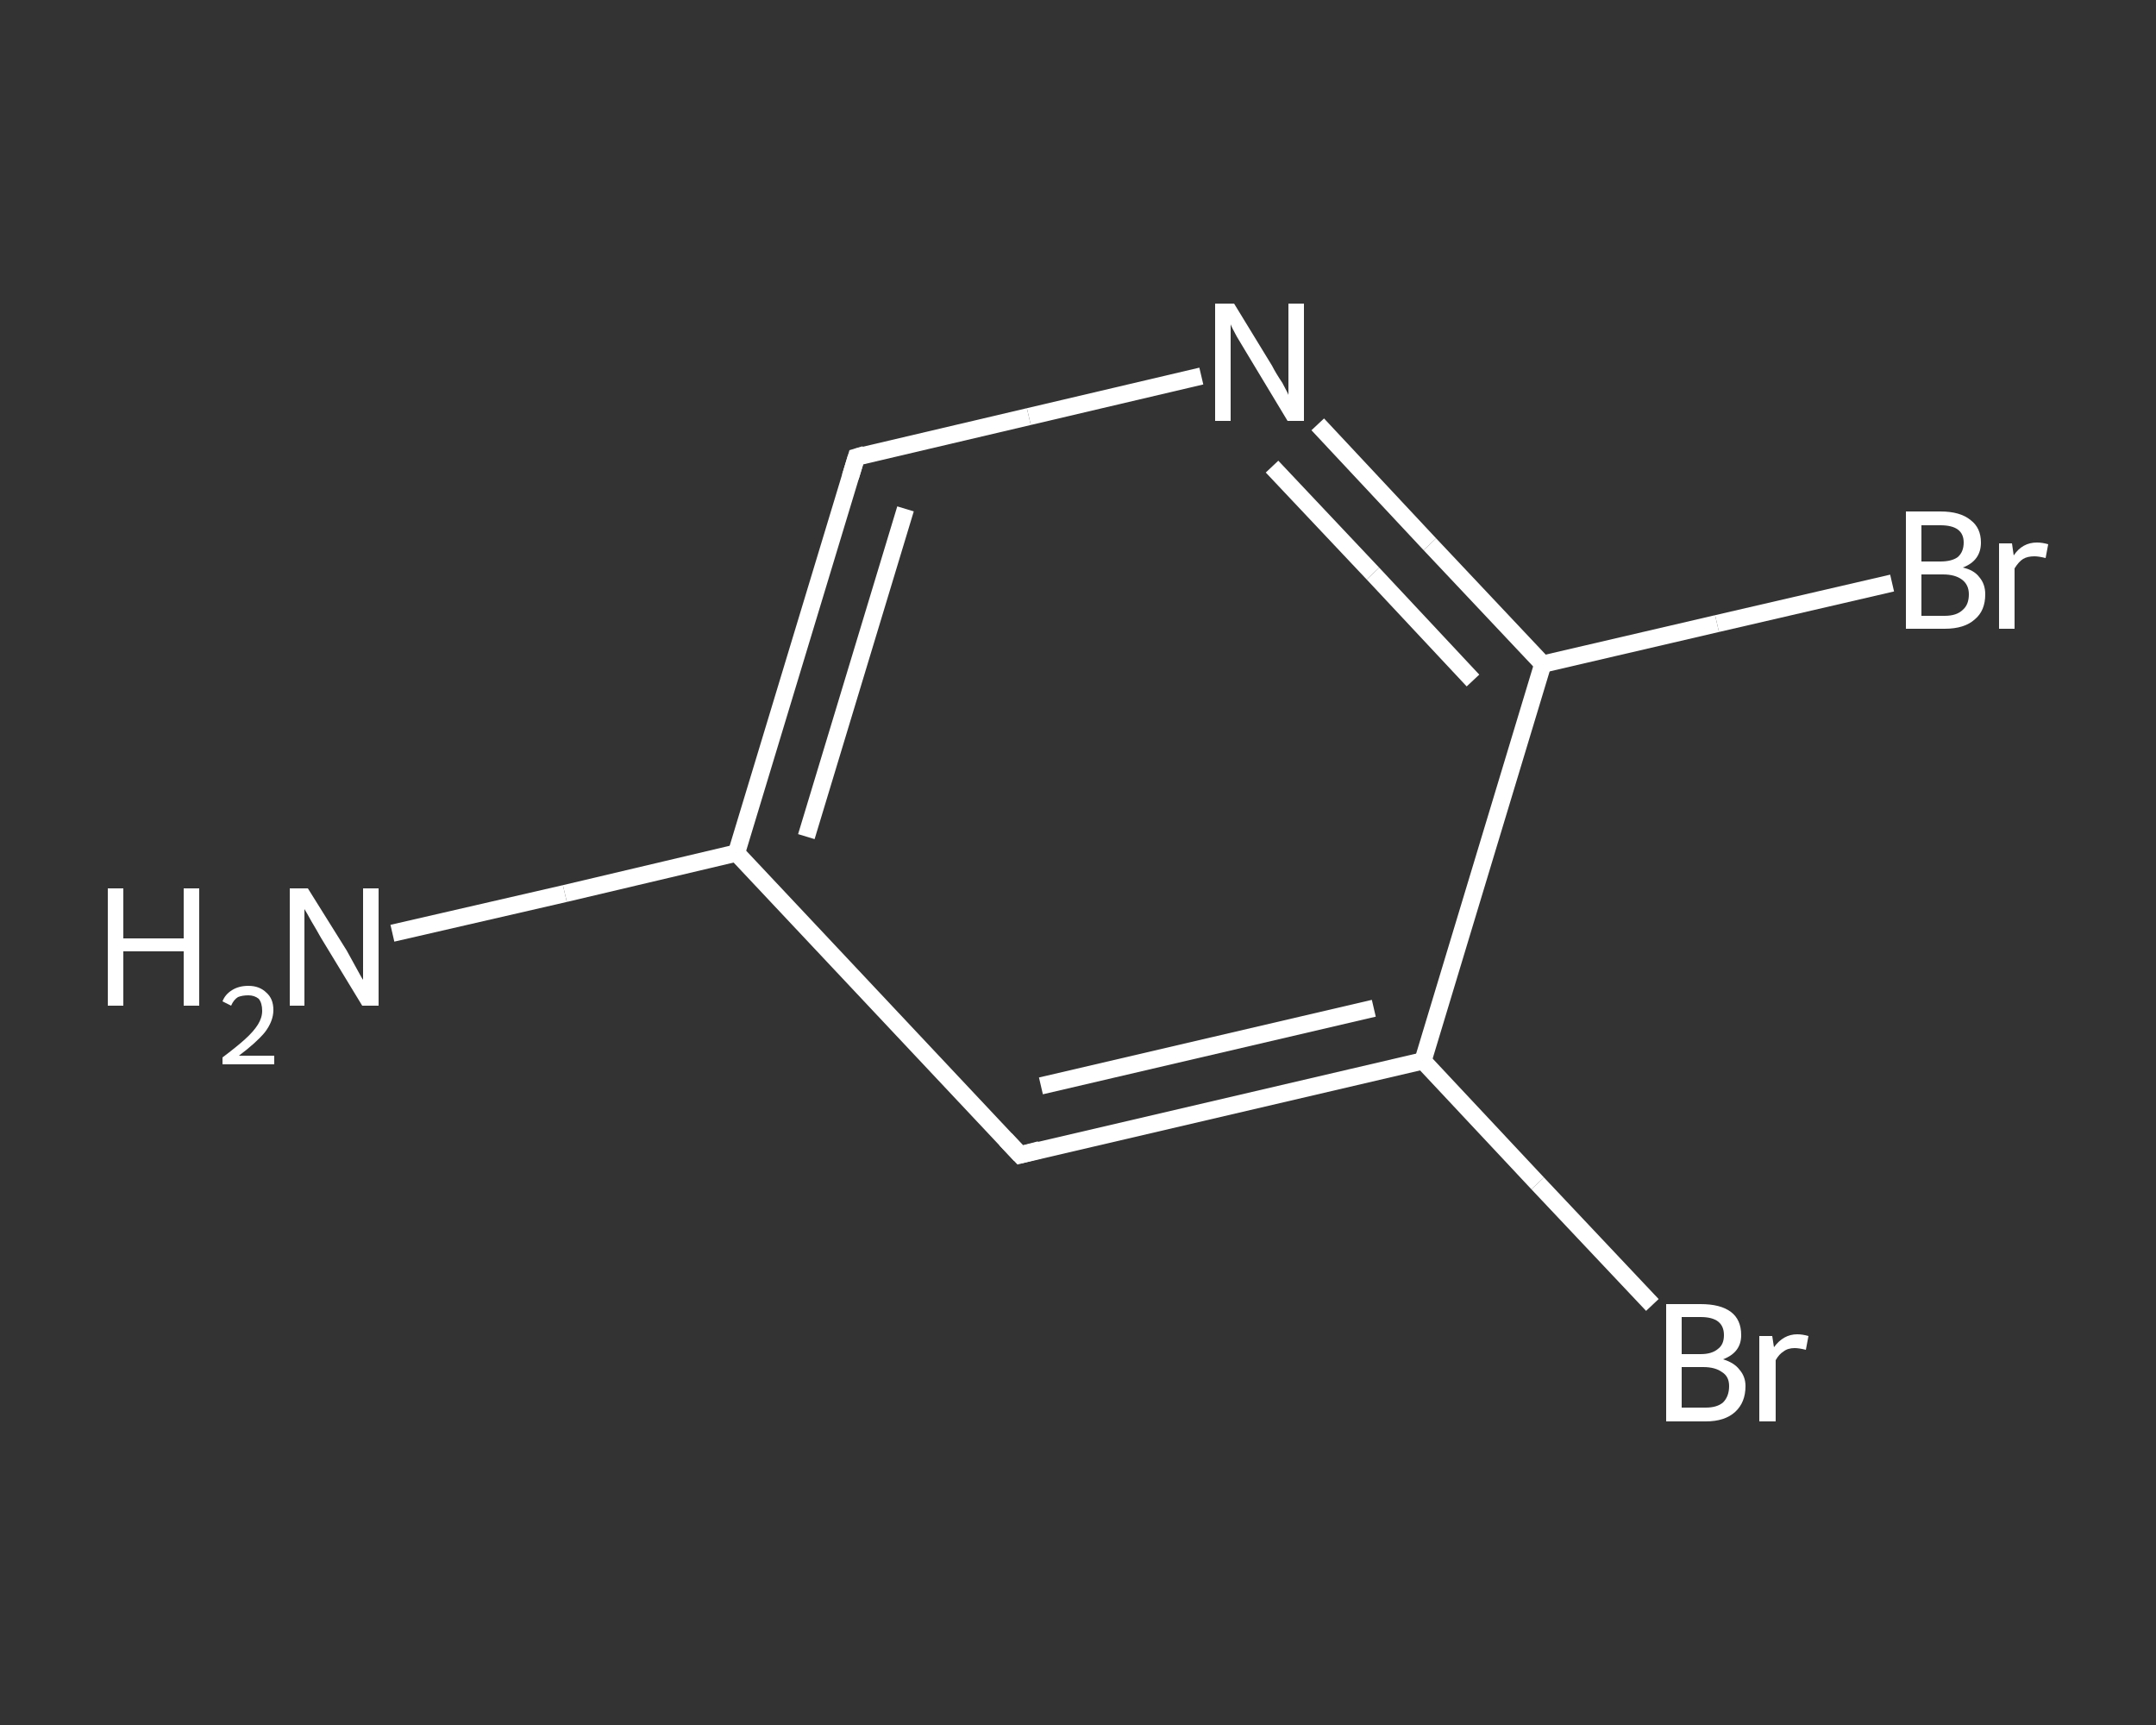 <?xml version='1.0' encoding='iso-8859-1'?>
<svg version='1.1' baseProfile='full'
              xmlns='http://www.w3.org/2000/svg'
                      xmlns:rdkit='http://www.rdkit.org/xml'
                      xmlns:xlink='http://www.w3.org/1999/xlink'
                  xml:space='preserve'
width='250px' height='200px' viewBox='0 0 250 200'>
<rect x="0" y="0" width="250" height="200" fill="#333333" stroke="none"/>
<!-- END OF HEADER -->
<rect style='opacity:1.0;fill:transparent;stroke:none' width='250.0' height='200.0' x='0.0' y='0.0'> </rect>
<path class='bond-0 atom-0 atom-1' d='M 45.5,108.2 L 65.5,103.6' style='fill:none;fill-rule:evenodd;stroke:#FFFFFF;stroke-width:2.0px;stroke-linecap:butt;stroke-linejoin:miter;stroke-opacity:1' />
<path class='bond-0 atom-0 atom-1' d='M 65.5,103.6 L 85.4,98.9' style='fill:none;fill-rule:evenodd;stroke:#FFFFFF;stroke-width:2.0px;stroke-linecap:butt;stroke-linejoin:miter;stroke-opacity:1' />
<path class='bond-1 atom-1 atom-2' d='M 85.4,98.9 L 99.3,53.0' style='fill:none;fill-rule:evenodd;stroke:#FFFFFF;stroke-width:2.0px;stroke-linecap:butt;stroke-linejoin:miter;stroke-opacity:1' />
<path class='bond-1 atom-1 atom-2' d='M 93.5,97.0 L 105.0,59.0' style='fill:none;fill-rule:evenodd;stroke:#FFFFFF;stroke-width:2.0px;stroke-linecap:butt;stroke-linejoin:miter;stroke-opacity:1' />
<path class='bond-2 atom-2 atom-3' d='M 99.3,53.0 L 119.3,48.3' style='fill:none;fill-rule:evenodd;stroke:#FFFFFF;stroke-width:2.0px;stroke-linecap:butt;stroke-linejoin:miter;stroke-opacity:1' />
<path class='bond-2 atom-2 atom-3' d='M 119.3,48.3 L 139.3,43.6' style='fill:none;fill-rule:evenodd;stroke:#FFFFFF;stroke-width:2.0px;stroke-linecap:butt;stroke-linejoin:miter;stroke-opacity:1' />
<path class='bond-3 atom-3 atom-4' d='M 152.8,49.2 L 165.8,63.1' style='fill:none;fill-rule:evenodd;stroke:#FFFFFF;stroke-width:2.0px;stroke-linecap:butt;stroke-linejoin:miter;stroke-opacity:1' />
<path class='bond-3 atom-3 atom-4' d='M 165.8,63.1 L 178.9,77.0' style='fill:none;fill-rule:evenodd;stroke:#FFFFFF;stroke-width:2.0px;stroke-linecap:butt;stroke-linejoin:miter;stroke-opacity:1' />
<path class='bond-3 atom-3 atom-4' d='M 147.5,54.1 L 159.2,66.5' style='fill:none;fill-rule:evenodd;stroke:#FFFFFF;stroke-width:2.0px;stroke-linecap:butt;stroke-linejoin:miter;stroke-opacity:1' />
<path class='bond-3 atom-3 atom-4' d='M 159.2,66.5 L 170.8,78.9' style='fill:none;fill-rule:evenodd;stroke:#FFFFFF;stroke-width:2.0px;stroke-linecap:butt;stroke-linejoin:miter;stroke-opacity:1' />
<path class='bond-4 atom-4 atom-5' d='M 178.9,77.0 L 199.1,72.3' style='fill:none;fill-rule:evenodd;stroke:#FFFFFF;stroke-width:2.0px;stroke-linecap:butt;stroke-linejoin:miter;stroke-opacity:1' />
<path class='bond-4 atom-4 atom-5' d='M 199.1,72.3 L 219.4,67.6' style='fill:none;fill-rule:evenodd;stroke:#FFFFFF;stroke-width:2.0px;stroke-linecap:butt;stroke-linejoin:miter;stroke-opacity:1' />
<path class='bond-5 atom-4 atom-6' d='M 178.9,77.0 L 165.0,123.0' style='fill:none;fill-rule:evenodd;stroke:#FFFFFF;stroke-width:2.0px;stroke-linecap:butt;stroke-linejoin:miter;stroke-opacity:1' />
<path class='bond-6 atom-6 atom-7' d='M 165.0,123.0 L 178.3,137.2' style='fill:none;fill-rule:evenodd;stroke:#FFFFFF;stroke-width:2.0px;stroke-linecap:butt;stroke-linejoin:miter;stroke-opacity:1' />
<path class='bond-6 atom-6 atom-7' d='M 178.3,137.2 L 191.6,151.3' style='fill:none;fill-rule:evenodd;stroke:#FFFFFF;stroke-width:2.0px;stroke-linecap:butt;stroke-linejoin:miter;stroke-opacity:1' />
<path class='bond-7 atom-6 atom-8' d='M 165.0,123.0 L 118.3,133.9' style='fill:none;fill-rule:evenodd;stroke:#FFFFFF;stroke-width:2.0px;stroke-linecap:butt;stroke-linejoin:miter;stroke-opacity:1' />
<path class='bond-7 atom-6 atom-8' d='M 159.3,116.9 L 120.7,125.9' style='fill:none;fill-rule:evenodd;stroke:#FFFFFF;stroke-width:2.0px;stroke-linecap:butt;stroke-linejoin:miter;stroke-opacity:1' />
<path class='bond-8 atom-8 atom-1' d='M 118.3,133.9 L 85.4,98.9' style='fill:none;fill-rule:evenodd;stroke:#FFFFFF;stroke-width:2.0px;stroke-linecap:butt;stroke-linejoin:miter;stroke-opacity:1' />
<path d='M 98.6,55.3 L 99.3,53.0 L 100.3,52.7' style='fill:none;stroke:#FFFFFF;stroke-width:2.0px;stroke-linecap:butt;stroke-linejoin:miter;stroke-opacity:1;' />
<path d='M 120.6,133.3 L 118.3,133.9 L 116.6,132.1' style='fill:none;stroke:#FFFFFF;stroke-width:2.0px;stroke-linecap:butt;stroke-linejoin:miter;stroke-opacity:1;' />
<path class='atom-0' d='M 12.5 103.0
L 14.3 103.0
L 14.3 108.8
L 21.3 108.8
L 21.3 103.0
L 23.1 103.0
L 23.1 116.6
L 21.3 116.6
L 21.3 110.3
L 14.3 110.3
L 14.3 116.6
L 12.5 116.6
L 12.5 103.0
' fill='#FFFFFF'/>
<path class='atom-0' d='M 25.8 116.1
Q 26.1 115.3, 26.9 114.8
Q 27.7 114.3, 28.8 114.3
Q 30.1 114.3, 30.9 115.1
Q 31.7 115.8, 31.7 117.1
Q 31.7 118.4, 30.7 119.7
Q 29.7 120.9, 27.7 122.4
L 31.8 122.4
L 31.8 123.4
L 25.8 123.4
L 25.8 122.6
Q 27.4 121.4, 28.4 120.5
Q 29.4 119.6, 29.9 118.8
Q 30.4 118.0, 30.4 117.2
Q 30.4 116.3, 30.0 115.8
Q 29.5 115.4, 28.8 115.4
Q 28.1 115.4, 27.6 115.6
Q 27.1 115.9, 26.8 116.6
L 25.8 116.1
' fill='#FFFFFF'/>
<path class='atom-0' d='M 35.7 103.0
L 40.2 110.2
Q 40.6 110.9, 41.3 112.2
Q 42.0 113.5, 42.1 113.6
L 42.1 103.0
L 43.9 103.0
L 43.9 116.6
L 42.0 116.6
L 37.2 108.7
Q 36.7 107.8, 36.1 106.8
Q 35.5 105.7, 35.3 105.4
L 35.3 116.6
L 33.6 116.6
L 33.6 103.0
L 35.7 103.0
' fill='#FFFFFF'/>
<path class='atom-3' d='M 143.1 35.2
L 147.5 42.4
Q 147.9 43.2, 148.7 44.4
Q 149.4 45.7, 149.4 45.8
L 149.4 35.2
L 151.2 35.2
L 151.2 48.8
L 149.3 48.8
L 144.6 41.0
Q 144.0 40.0, 143.4 39.0
Q 142.8 37.9, 142.7 37.6
L 142.7 48.8
L 140.9 48.8
L 140.9 35.2
L 143.1 35.2
' fill='#FFFFFF'/>
<path class='atom-5' d='M 227.6 65.8
Q 228.9 66.1, 229.5 66.9
Q 230.2 67.7, 230.2 68.9
Q 230.2 70.8, 229.0 71.8
Q 227.8 72.9, 225.5 72.9
L 221.0 72.9
L 221.0 59.3
L 225.0 59.3
Q 227.3 59.3, 228.5 60.3
Q 229.7 61.2, 229.7 62.9
Q 229.7 65.0, 227.6 65.8
M 222.8 60.9
L 222.8 65.1
L 225.0 65.1
Q 226.3 65.1, 227.0 64.6
Q 227.7 64.0, 227.7 62.9
Q 227.7 60.9, 225.0 60.9
L 222.8 60.9
M 225.5 71.4
Q 226.9 71.4, 227.6 70.7
Q 228.3 70.1, 228.3 68.9
Q 228.3 67.8, 227.5 67.2
Q 226.7 66.6, 225.3 66.6
L 222.8 66.6
L 222.8 71.4
L 225.5 71.4
' fill='#FFFFFF'/>
<path class='atom-5' d='M 233.3 63.0
L 233.5 64.4
Q 234.5 62.9, 236.2 62.9
Q 236.8 62.9, 237.5 63.1
L 237.2 64.7
Q 236.4 64.5, 235.9 64.5
Q 235.1 64.5, 234.6 64.8
Q 234.1 65.1, 233.6 65.9
L 233.6 72.9
L 231.8 72.9
L 231.8 63.0
L 233.3 63.0
' fill='#FFFFFF'/>
<path class='atom-7' d='M 199.8 157.6
Q 201.1 158.0, 201.7 158.8
Q 202.4 159.6, 202.4 160.7
Q 202.4 162.6, 201.2 163.7
Q 200.0 164.8, 197.8 164.8
L 193.2 164.8
L 193.2 151.2
L 197.2 151.2
Q 199.5 151.2, 200.7 152.1
Q 201.9 153.0, 201.9 154.8
Q 201.9 156.8, 199.8 157.6
M 195.0 152.7
L 195.0 157.0
L 197.2 157.0
Q 198.5 157.0, 199.2 156.4
Q 199.9 155.9, 199.9 154.8
Q 199.9 152.7, 197.2 152.7
L 195.0 152.7
M 197.8 163.2
Q 199.1 163.2, 199.8 162.6
Q 200.5 161.9, 200.5 160.7
Q 200.5 159.6, 199.7 159.1
Q 198.9 158.5, 197.5 158.5
L 195.0 158.5
L 195.0 163.2
L 197.8 163.2
' fill='#FFFFFF'/>
<path class='atom-7' d='M 205.5 154.9
L 205.7 156.2
Q 206.8 154.7, 208.4 154.7
Q 209.0 154.7, 209.7 154.9
L 209.4 156.5
Q 208.6 156.3, 208.1 156.3
Q 207.3 156.3, 206.8 156.7
Q 206.3 157.0, 205.9 157.7
L 205.9 164.8
L 204.0 164.8
L 204.0 154.9
L 205.5 154.9
' fill='#FFFFFF'/>
</svg>
